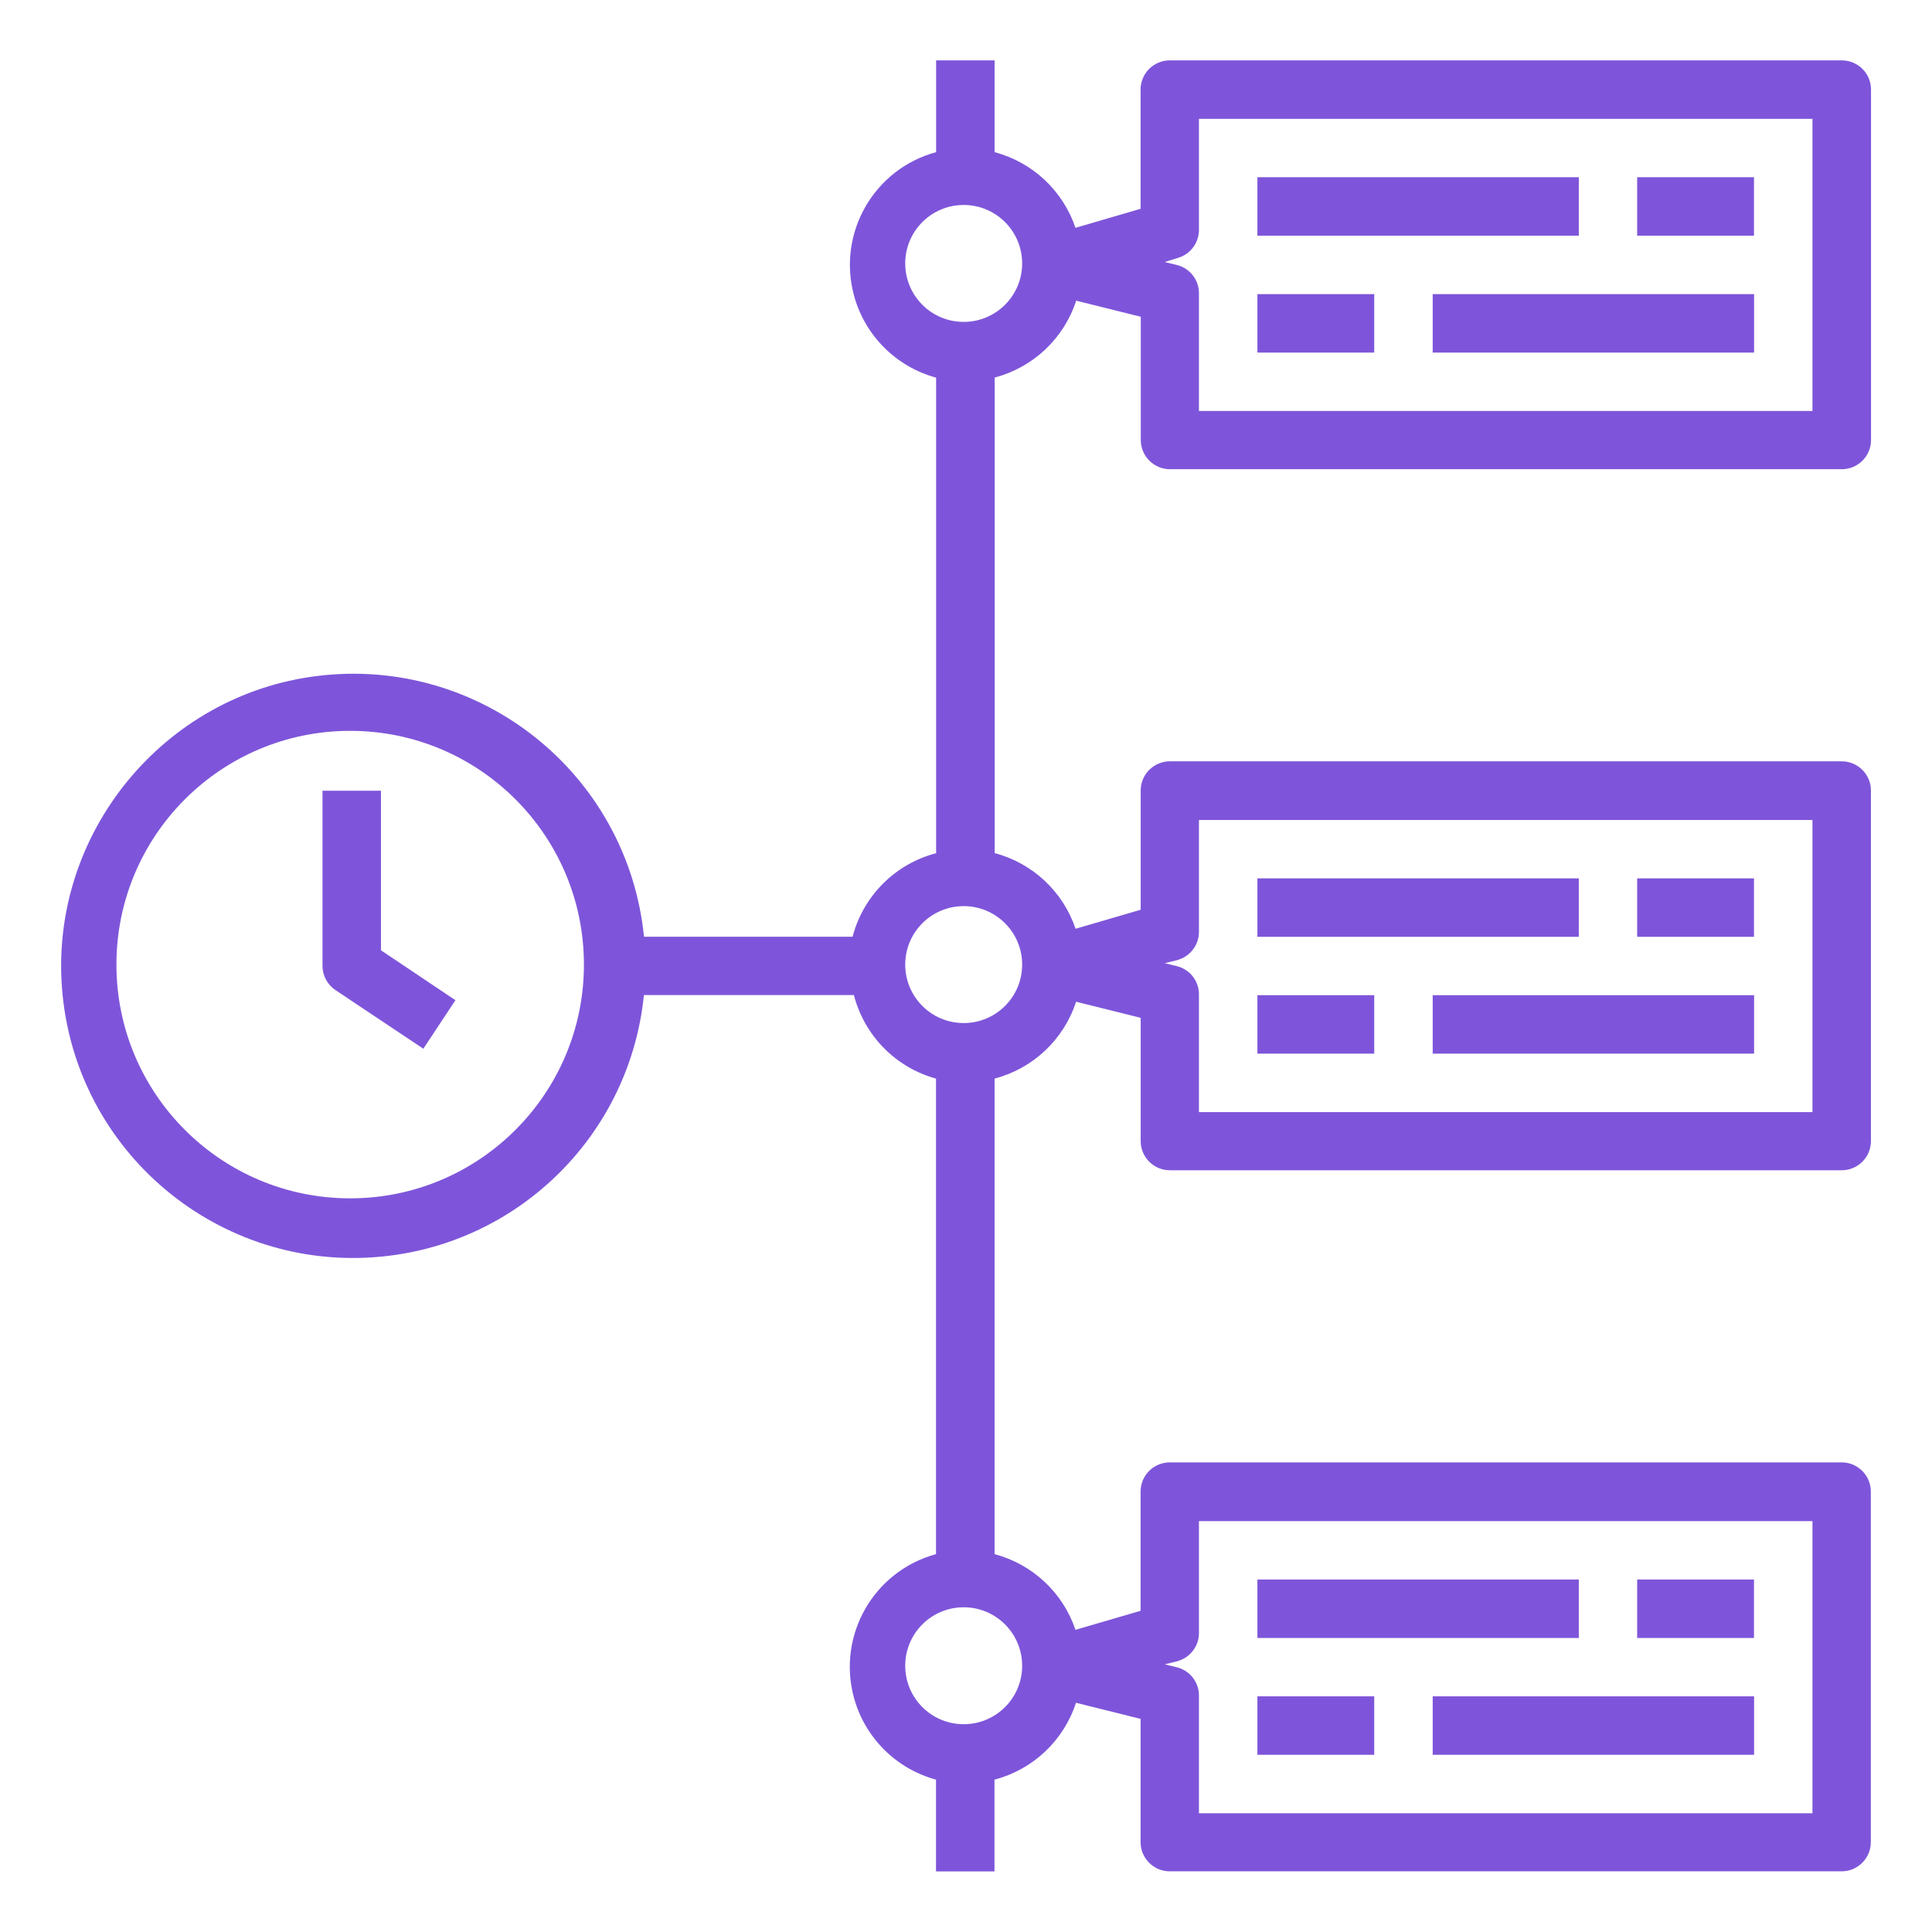 <?xml version="1.0" encoding="UTF-8"?>
<svg id="Layer_1" data-name="Layer 1" xmlns="http://www.w3.org/2000/svg" viewBox="0 0 192 192">
  <defs>
    <style>
      .cls-1 {
        fill: #7e55da;
        stroke-width: 0px;
      }
    </style>
  </defs>
  <path class="cls-1" d="M142.38,98.9h31.94v5.81h-31.94v-5.81Z"/>
  <path class="cls-1" d="M124.96,98.9h11.61v5.81h-11.61v-5.81Z"/>
  <path class="cls-1" d="M124.96,87.29h31.94v5.81h-31.94v-5.81Z"/>
  <path class="cls-1" d="M162.7,87.29h11.61v5.81h-11.61v-5.81Z"/>
  <path class="cls-1" d="M37.86,78.58h-5.81v17.42c0,.97.5,1.88,1.31,2.41l8.71,5.81,3.19-4.82-7.4-4.96v-15.85Z"/>
  <path class="cls-1" d="M142.38,29.23h31.94v5.81h-31.94v-5.81Z"/>
  <path class="cls-1" d="M124.96,29.23h11.61v5.81h-11.61v-5.81Z"/>
  <path class="cls-1" d="M124.96,17.61h31.94v5.81h-31.94v-5.81Z"/>
  <path class="cls-1" d="M162.7,17.61h11.61v5.81h-11.61v-5.81Z"/>
  <path class="cls-1" d="M183.02,6h-66.77c-1.6,0-2.9,1.3-2.9,2.9v11.85l-6.47,1.89c-1.25-3.7-4.27-6.52-8.04-7.52V6h-5.81v9.12c-6.19,1.68-9.84,8.06-8.16,14.25,1.08,3.98,4.19,7.08,8.16,8.16v47.26c-4.07,1.06-7.24,4.24-8.3,8.3h-20.73c-1.63-16.19-16.25-27.92-32.49-25.91-15.29,1.9-26.53,15.65-25.35,31.01,1.25,16.31,15.67,28.31,31.85,26.68,13.74-1.38,24.6-12.25,25.98-25.98h20.87c1.04,4.03,4.15,7.2,8.16,8.3v47.26c-6.19,1.68-9.84,8.06-8.16,14.25,1.08,3.98,4.19,7.08,8.16,8.16v9.12h5.81v-9.12c3.82-1,6.88-3.88,8.1-7.64l6.42,1.6v12.25c0,1.6,1.3,2.9,2.9,2.9h66.77c1.6,0,2.9-1.3,2.9-2.9v-34.84c0-1.6-1.3-2.9-2.9-2.9h-66.77c-1.6,0-2.9,1.3-2.9,2.9v11.85l-6.47,1.89c-1.25-3.7-4.27-6.52-8.04-7.52v-47.26c3.82-1,6.88-3.88,8.1-7.64l6.42,1.6v12.25c0,1.6,1.3,2.9,2.9,2.9h66.77c1.6,0,2.9-1.3,2.9-2.9v-34.84c0-1.6-1.3-2.9-2.9-2.9h-66.77c-1.6,0-2.9,1.3-2.9,2.9v11.85l-6.47,1.89c-1.25-3.7-4.27-6.52-8.04-7.52v-47.26c3.82-1,6.88-3.88,8.1-7.64l6.42,1.6v12.25c0,1.6,1.3,2.9,2.9,2.9h66.77c1.6,0,2.9-1.3,2.9-2.9V8.9c0-1.6-1.3-2.9-2.9-2.9h0ZM34.8,119.09c-12.83,0-23.23-10.4-23.23-23.23s10.4-23.23,23.23-23.23,23.23,10.4,23.23,23.23-10.4,23.23-23.23,23.23ZM117.06,165.07c1.28-.37,2.14-1.57,2.09-2.9v-11h60.97v29.03h-60.97v-11.61c.04-1.37-.88-2.58-2.21-2.9l-1.19-.29,1.31-.32ZM117.06,95.39c1.28-.37,2.14-1.57,2.09-2.9v-11h60.97v29.03h-60.97v-11.61c.04-1.37-.88-2.58-2.21-2.9l-1.19-.29,1.31-.32ZM101.58,165.54c0,3.21-2.6,5.81-5.81,5.81s-5.81-2.6-5.81-5.81,2.6-5.81,5.81-5.81,5.81,2.6,5.81,5.81ZM101.58,95.86c0,3.21-2.6,5.81-5.81,5.81s-5.81-2.6-5.81-5.81,2.6-5.81,5.81-5.81,5.81,2.6,5.81,5.81ZM95.77,31.99c-3.21,0-5.81-2.6-5.81-5.81s2.6-5.81,5.81-5.81,5.81,2.6,5.81,5.81-2.6,5.81-5.81,5.81ZM180.12,40.84h-60.97v-11.61c.04-1.37-.88-2.58-2.21-2.9l-1.19-.29,1.31-.41c1.28-.37,2.14-1.57,2.09-2.9v-10.92h60.97v29.03Z"/>
  <path class="cls-1" d="M142.38,168.58h31.94v5.81h-31.94v-5.81Z"/>
  <path class="cls-1" d="M124.96,168.58h11.61v5.81h-11.61v-5.81Z"/>
  <path class="cls-1" d="M124.96,156.97h31.94v5.81h-31.94v-5.81Z"/>
  <path class="cls-1" d="M162.7,156.97h11.61v5.81h-11.61v-5.81Z"/>
</svg>